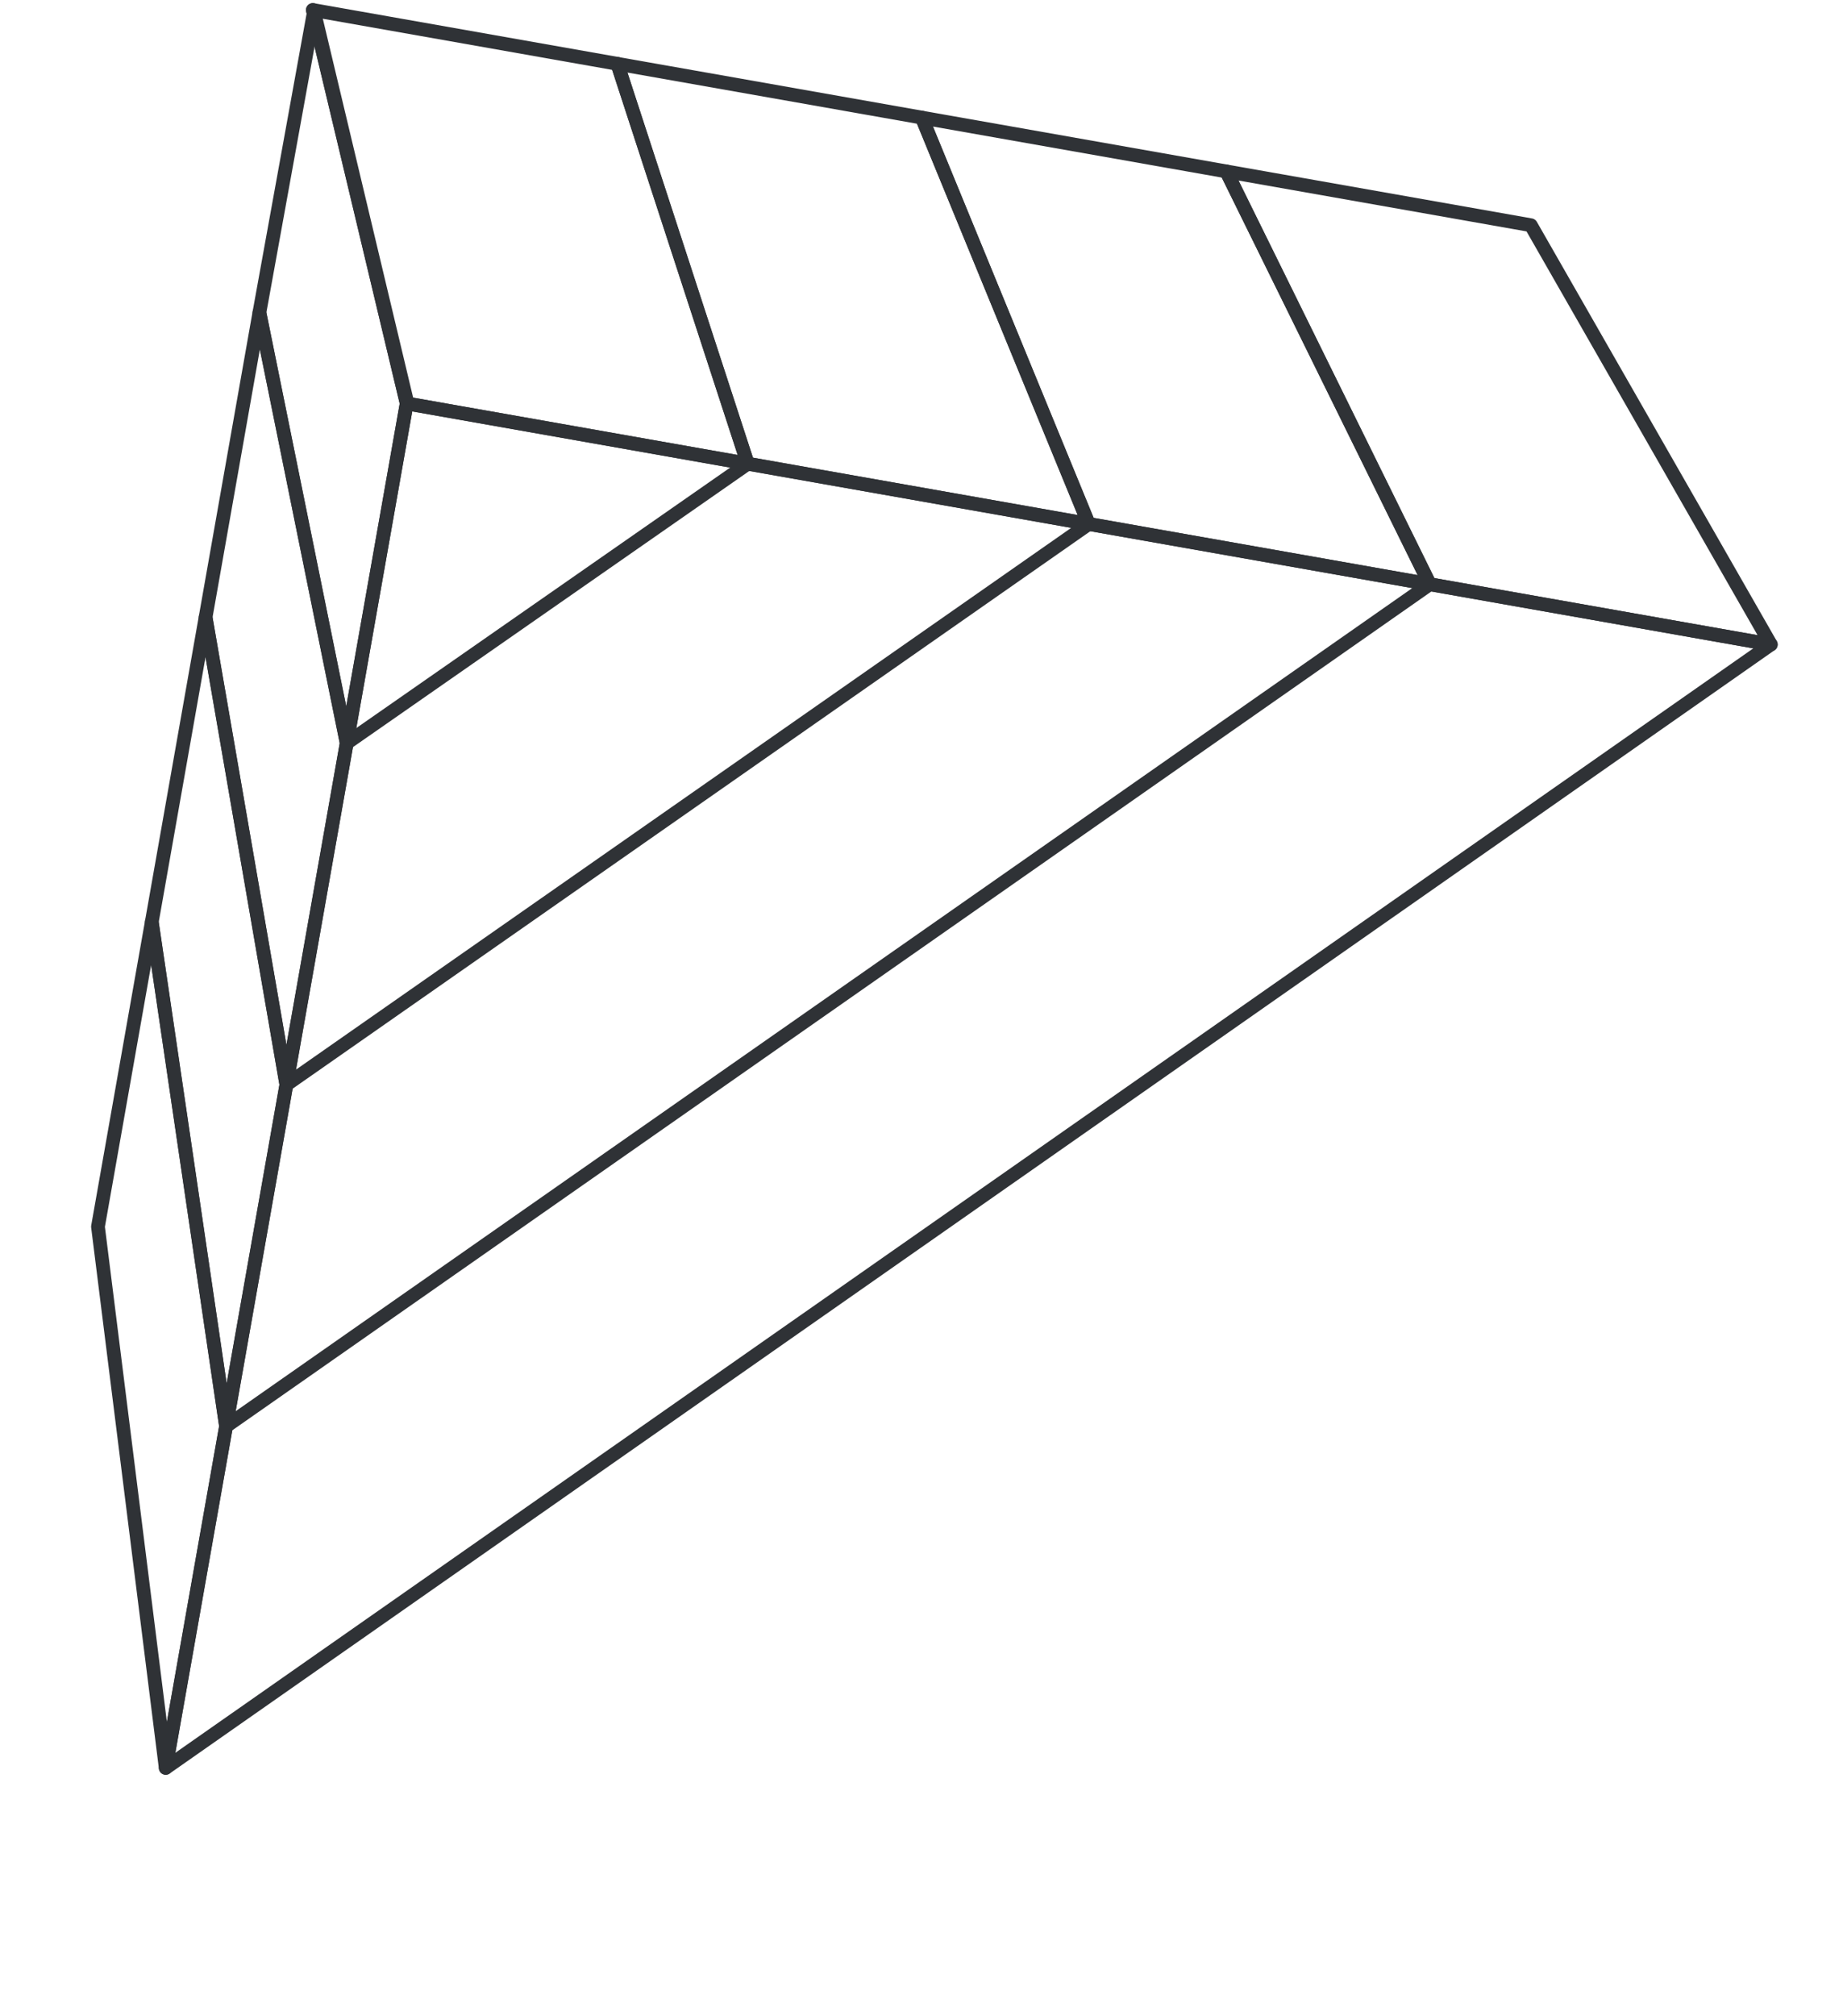 <svg xmlns="http://www.w3.org/2000/svg" width="134.314" height="146.886" viewBox="0 0 134.314 146.886">
  <g id="ico1" transform="matrix(0.985, 0.174, -0.174, 0.985, 22.42, 0)">
    <path id="Path_2" data-name="Path 2" d="M.5,23.037v0L12.219,52.812V27.544L.6.731Z" fill="none" stroke="#2f3236" stroke-linecap="round" stroke-linejoin="round" stroke-width="1"/>
    <path id="Path_3" data-name="Path 3" d="M.5,45.573,12.219,78.079V52.811L.5,23.037Z" fill="none" stroke="#2f3236" stroke-linecap="round" stroke-linejoin="round" stroke-width="1"/>
    <path id="Path_4" data-name="Path 4" d="M.5,68.11l11.719,35.236V78.079L.5,45.573Z" fill="none" stroke="#2f3236" stroke-linecap="round" stroke-linejoin="round" stroke-width="1"/>
    <path id="Path_5" data-name="Path 5" d="M.5,90.647l11.719,37.966V103.346L.5,68.11Z" fill="none" stroke="#2f3236" stroke-linecap="round" stroke-linejoin="round" stroke-width="1"/>
    <path id="Path_6" data-name="Path 6" d="M23.033.651,37.451,27.685H62.683L45.561.651Z" fill="none" stroke="#2f3236" stroke-linecap="round" stroke-linejoin="round" stroke-width="1"/>
    <path id="Path_7" data-name="Path 7" d="M.5.651,12.219,27.685H37.451L23.033.651Z" fill="none" stroke="#2f3236" stroke-linecap="round" stroke-linejoin="round" stroke-width="1"/>
    <path id="Path_8" data-name="Path 8" d="M45.561.651,62.683,27.685H87.915L68.09.651Z" fill="none" stroke="#2f3236" stroke-linecap="round" stroke-linejoin="round" stroke-width="1"/>
    <path id="Path_9" data-name="Path 9" d="M87.915,27.685h25.232L90.619.651H68.09Z" fill="none" stroke="#2f3236" stroke-linecap="round" stroke-linejoin="round" stroke-width="1"/>
    <path id="Path_10" data-name="Path 10" d="M.5.651,12.219,27.685.5.651Z" fill="none" stroke="#2f3236" stroke-linecap="round" stroke-linejoin="round" stroke-width="1"/>
    <path id="Path_11" data-name="Path 11" d="M113.147,27.685H12.219V128.613Z" fill="none" stroke="#2f3236" stroke-linecap="round" stroke-linejoin="round" stroke-width="1"/>
    <line id="Line_2" data-name="Line 2" y1="75.661" x2="75.696" transform="translate(12.219 27.685)" fill="none" stroke="#2f3236" stroke-linecap="round" stroke-linejoin="round" stroke-width="1"/>
    <line id="Line_3" data-name="Line 3" y1="50.393" x2="50.464" transform="translate(12.219 27.685)" fill="none" stroke="#2f3236" stroke-linecap="round" stroke-linejoin="round" stroke-width="1"/>
    <line id="Line_4" data-name="Line 4" y1="25.126" x2="25.232" transform="translate(12.219 27.685)" fill="none" stroke="#2f3236" stroke-linecap="round" stroke-linejoin="round" stroke-width="1"/>
  </g>
</svg>
